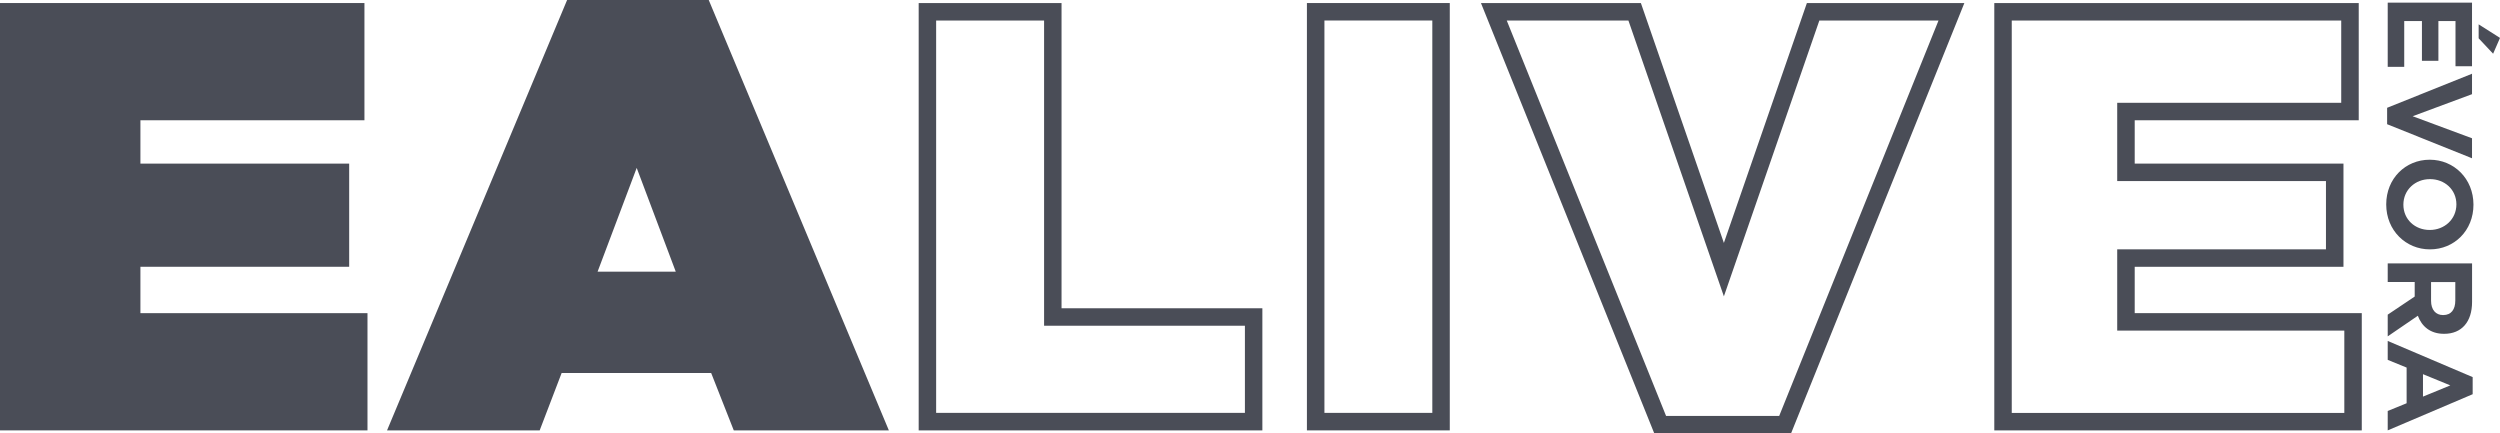 <svg xmlns="http://www.w3.org/2000/svg" xmlns:xlink="http://www.w3.org/1999/xlink" id="Layer_1" x="0px" y="0px" viewBox="0 0 501.18 86.89" style="enable-background:new 0 0 501.18 86.89;" xml:space="preserve"><style type="text/css">	.st0{fill:#4A4D57;}</style><g>	<g>		<polygon class="st0" points="28.15,62.78 28.15,53.48 70,53.48 70,32.8 28.15,32.8 28.15,24.11 73.06,24.11 73.06,0.61 0,0.61    0,86.28 73.67,86.28 73.67,62.78   "></polygon>		<path class="st0" d="M113.69,0l-36.1,86.28h30.6l4.4-11.5h29.98l4.53,11.5h31.09L142.08,0H113.69z M127.64,33.66l7.83,20.8h-15.67   L127.64,33.66z"></path>		<path class="st0" d="M212.81,0.61h-28.64l0,85.67h68.9V61.8h-40.26V0.61z M212.81,65.3h36.76v17.47h-61.9l0-78.66h21.64V61.8v3.5   H212.81z"></path>		<path class="st0" d="M262,0.61v85.67h28.64l0-85.67H262z M265.51,82.78V4.11h21.63l0,78.66H265.51z"></path>		<path class="st0" d="M345.59,48.7L328.95,0.61h-32.06l34.75,86.28h27.41L393.8,0.61h-31.57L345.59,48.7z M388.62,4.11   l-31.94,79.27H334L302.06,4.11h24.39l15.83,45.74l3.31,9.56l3.31-9.56l15.83-45.74H388.62z"></path>		<path class="st0" d="M427.95,53.48h41.85V32.8h-41.85v-8.69h44.91V0.61H399.8l0,85.67l73.67,0v-23.5h-45.52V53.48z M427.95,66.28   h42.02v16.5H403.3V4.11h66.05v16.5h-41.41l-3.5,0v3.5v8.69v3.5h3.5h38.35v13.68h-38.35h-3.5l0,3.5v9.3v3.5H427.95z"></path>		<polygon class="st0" points="481.98,13.4 481.98,4.22 485.53,4.22 485.53,12.19 488.83,12.19 488.83,4.22 492.26,4.22    492.26,13.28 495.57,13.28 495.57,0.53 478.67,0.53 478.67,13.4   "></polygon>		<polygon class="st0" points="496.9,4.88 496.9,7.68 499.8,10.77 501.18,7.6   "></polygon>		<polygon class="st0" points="495.57,27.72 483.67,23.3 495.57,18.88 495.57,14.78 478.55,21.61 478.55,24.9 495.57,31.73   "></polygon>		<path class="st0" d="M487.12,32.02h-0.05c-4.81,0-8.7,3.74-8.7,8.96c0,5.22,3.94,9.01,8.74,9.01h0.05c4.81,0,8.7-3.74,8.7-8.96   S491.93,32.02,487.12,32.02z M487.12,46.1h-0.05c-2.9,0-5.26-2.08-5.26-5.07c0-3,2.41-5.12,5.31-5.12l0.05,0   c2.9,0,5.27,2.08,5.27,5.07C492.43,43.98,490.02,46.1,487.12,46.1z"></path>		<path class="st0" d="M478.67,63.08v4.35l6.04-4.13c0.8,2.15,2.51,3.62,5.24,3.62h0.05c3.48,0,5.58-2.39,5.58-6.38v-7.73h-16.91   v3.72h5.41v2.92L478.67,63.08z M492.22,56.54v3.7c0,1.81-0.82,2.92-2.42,2.92h-0.05c-1.43,0-2.39-1.04-2.39-2.85v-3.77H492.22z"></path>		<path class="st0" d="M478.67,72.14l3.79,1.55v7.15l-3.79,1.55l0,3.89l17.03-7.25v-3.43l-17.03-7.25V72.14z M485.74,75.01   l5.48,2.25l-5.48,2.25V75.01z"></path>	</g></g></svg>